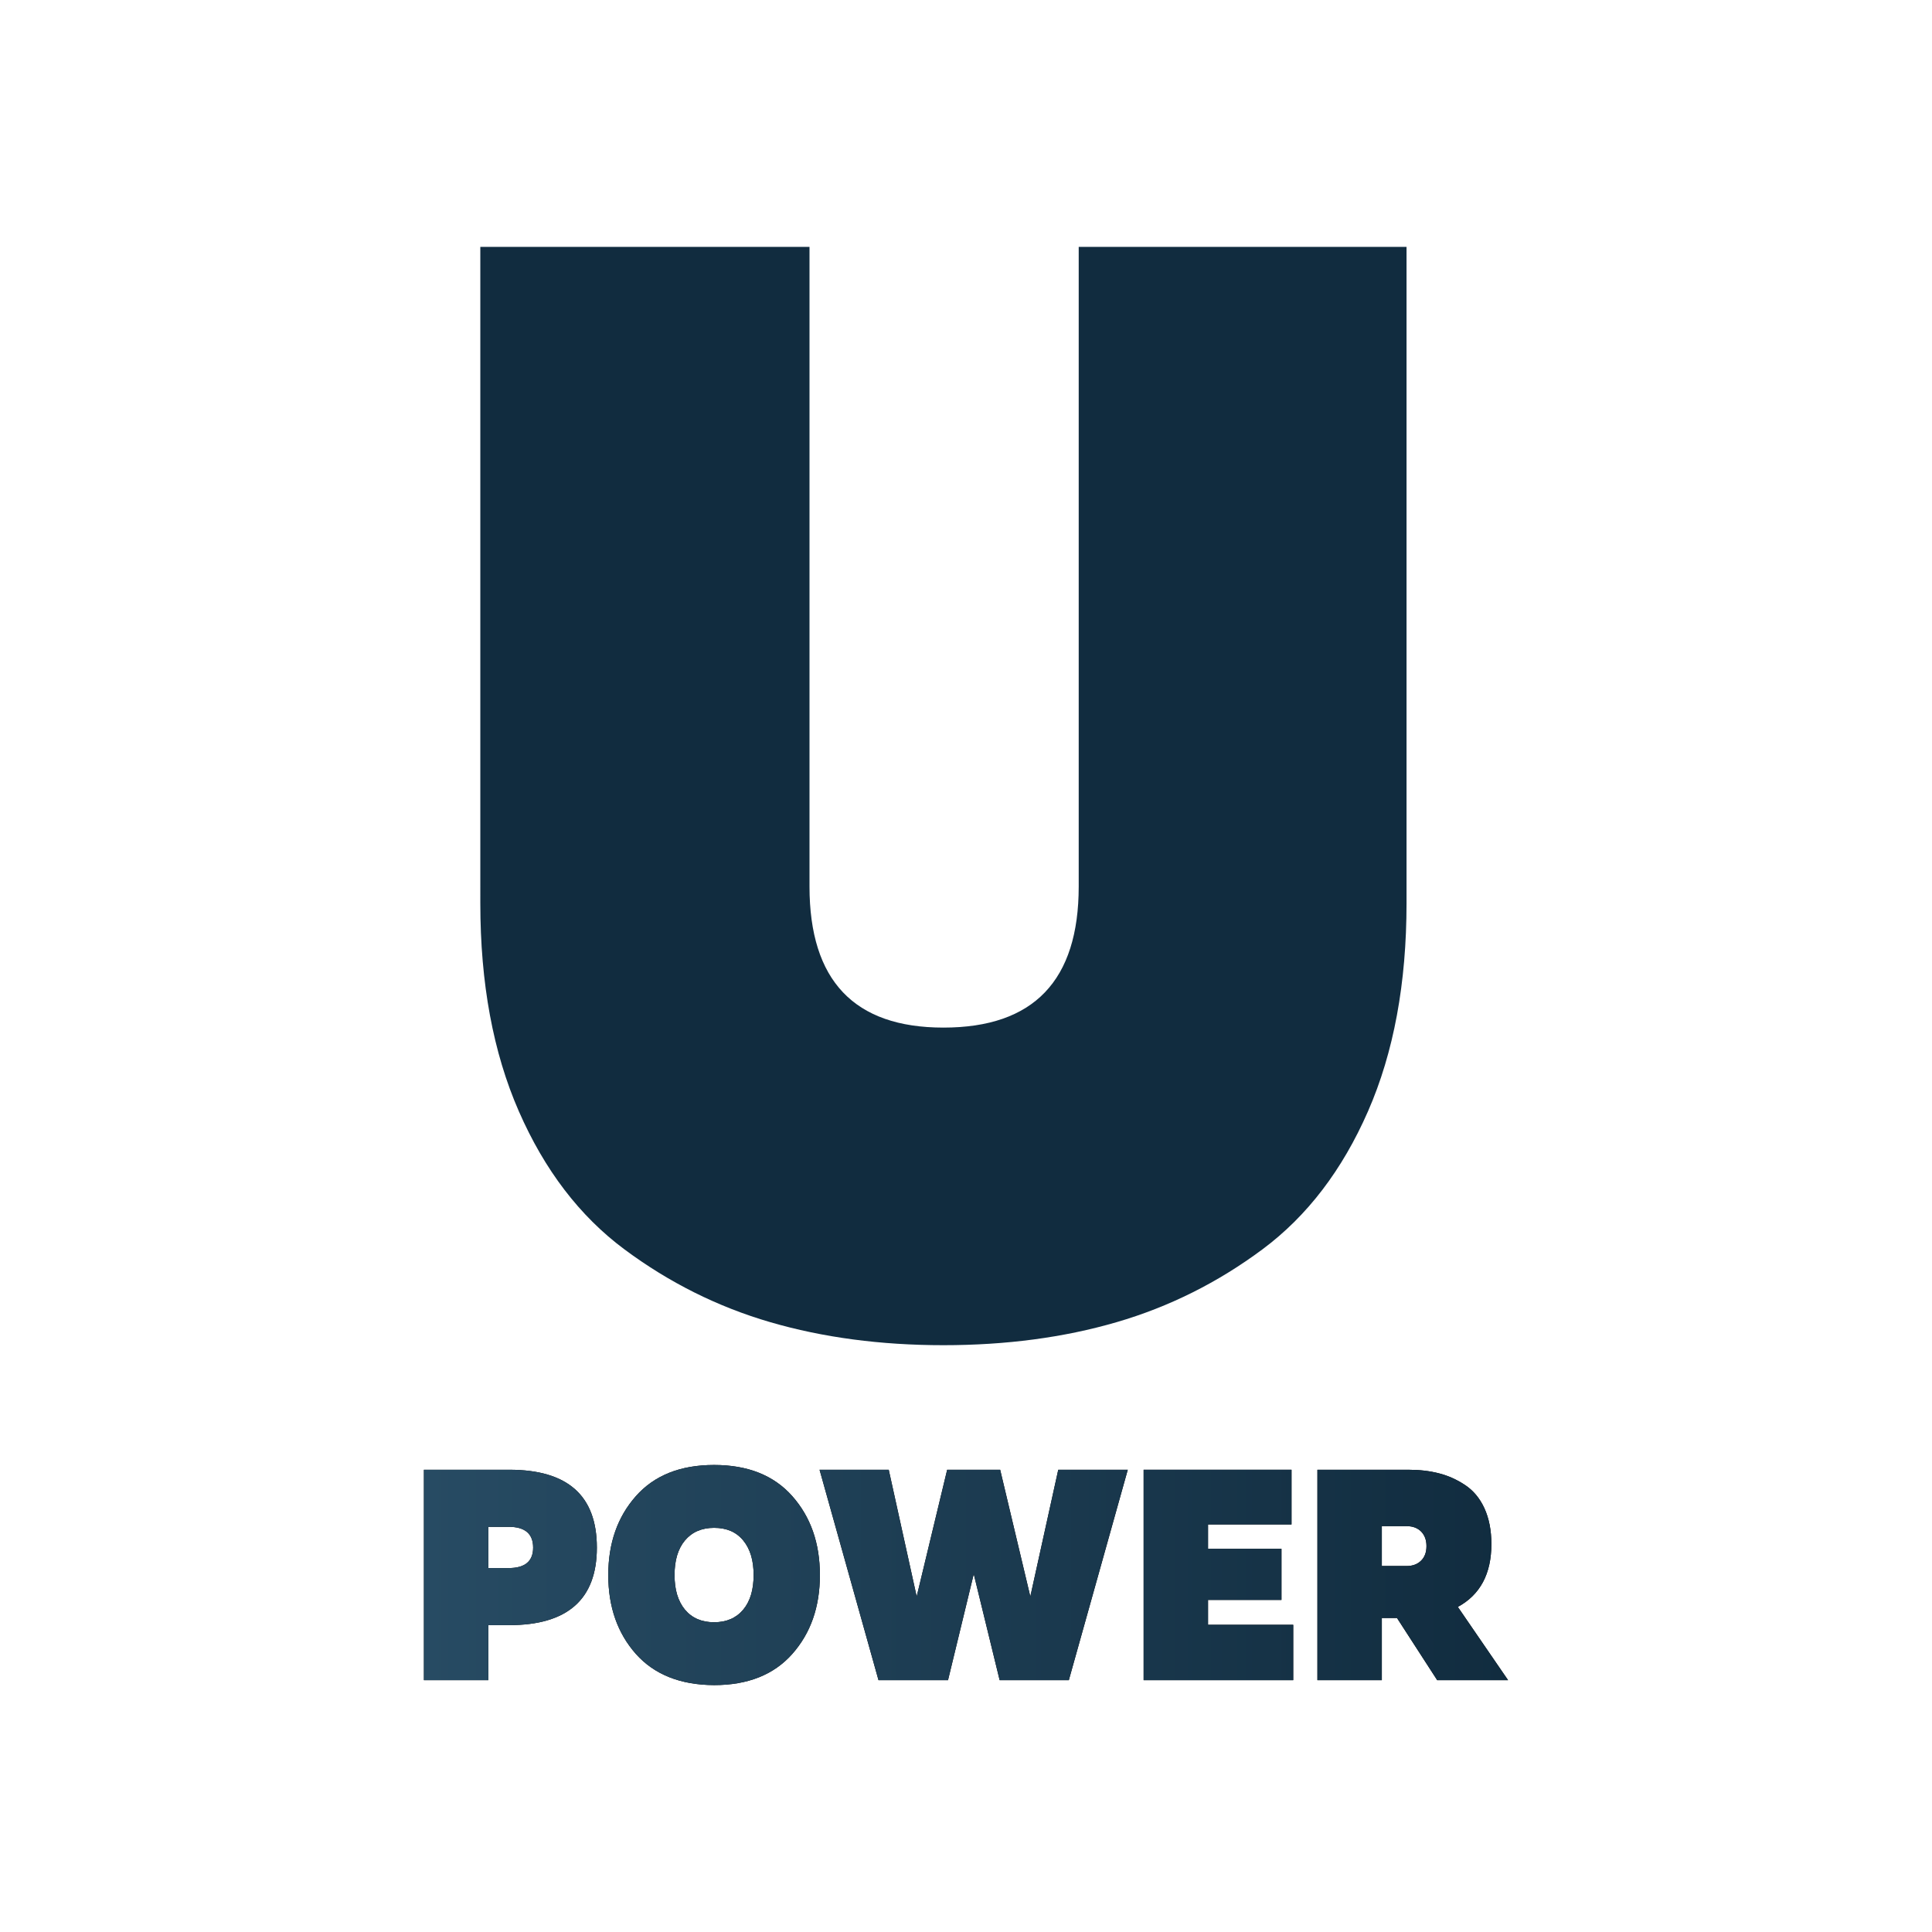 <?xml version="1.0" encoding="utf-8"?>
<!-- Generator: Adobe Illustrator 27.4.0, SVG Export Plug-In . SVG Version: 6.00 Build 0)  -->
<svg version="1.1" id="Шар_1" xmlns="http://www.w3.org/2000/svg" xmlns:xlink="http://www.w3.org/1999/xlink" x="0px" y="0px"
	 viewBox="0 0 1133.9 1133.9" style="enable-background:new 0 0 1133.9 1133.9;" xml:space="preserve">
<style type="text/css">
	.st0{fill:url(#SVGID_1_);}
	.st1{fill:url(#SVGID_00000016797089875167327830000010526963227864718502_);}
	.st2{fill:url(#SVGID_00000152258118454620076090000005728797590220518843_);}
	.st3{fill:url(#SVGID_00000054966054147031194370000004961353903619194813_);}
	.st4{fill:url(#SVGID_00000098924825901041154370000002544034416524481960_);}
	.st5{fill:#112C3F;}
</style>
<g>
	<g>
		<g>
			<path d="M248.8,862.6h50.1c34.3,0,51.4,15.2,51.4,45.7c0,30.3-17.2,45.5-51.4,45.5h-12.3v32.3h-37.8V862.6z M312.9,908.3
				c0-8.1-4.8-12.2-14.3-12.2h-12v24.2h12C308.1,920.3,312.9,916.3,312.9,908.3z"/>
			<path d="M373.2,970.7c-10.8-12.2-16.2-27.6-16.2-46.3s5.4-34.1,16.2-46.3c10.8-12.2,26.1-18.3,45.9-18.3
				c19.8,0,35.1,6.1,45.9,18.3c10.8,12.2,16.2,27.6,16.2,46.3s-5.4,34.1-16.2,46.3c-10.8,12.2-26.1,18.3-45.9,18.3
				C399.3,988.9,384,982.8,373.2,970.7z M436.2,944.7c4.1-4.9,6.1-11.7,6.1-20.3c0-8.6-2-15.3-6.1-20.3s-9.8-7.4-17.1-7.4
				c-7.3,0-13,2.5-17.1,7.4c-4.1,4.9-6.1,11.7-6.1,20.3c0,8.6,2,15.3,6.1,20.3c4.1,4.9,9.8,7.4,17.1,7.4
				C426.4,952.1,432.1,949.6,436.2,944.7z"/>
			<path d="M621.1,862.6h40.8l-34.6,123.5h-40.6l-15.2-62.3l-15.1,62.3h-40.8L481,862.6h40.6l16.4,74.4l17.9-74.4H587l17.7,74.4
				L621.1,862.6z"/>
			<path d="M671.2,862.6h86.8v32.1h-49V909h43.1v30h-43.1v14.6h50v32.5h-87.8V862.6z"/>
			<path d="M811,986.1h-37.8V862.6h53.3c6.6,0,12.6,0.7,18,2.1c5.5,1.4,10.6,3.7,15.4,6.9c4.8,3.2,8.6,7.7,11.3,13.6
				c2.7,5.9,4.1,12.9,4.1,21c0,17.5-6.6,29.8-19.7,36.9l29.5,43h-41.6l-23.6-36.5H811V986.1z M811,895.8v23.3h14.6
				c3.6,0,6.4-1.1,8.5-3.2c2.1-2.1,3.1-4.9,3.1-8.5c0-3.5-1-6.3-3.1-8.5c-2.1-2.1-4.9-3.2-8.5-3.2H811z"/>
		</g>
		<g>
			<linearGradient id="SVGID_1_" gradientUnits="userSpaceOnUse" x1="248.808" y1="924.37" x2="885.05" y2="924.37">
				<stop  offset="0" style="stop-color:#274B63"/>
				<stop  offset="1" style="stop-color:#112C3F"/>
			</linearGradient>
			<path class="st0" d="M248.8,862.6h50.1c34.3,0,51.4,15.2,51.4,45.7c0,30.3-17.2,45.5-51.4,45.5h-12.3v32.3h-37.8V862.6z
				 M312.9,908.3c0-8.1-4.8-12.2-14.3-12.2h-12v24.2h12C308.1,920.3,312.9,916.3,312.9,908.3z"/>
			
				<linearGradient id="SVGID_00000026160639641626191760000011459352113880408209_" gradientUnits="userSpaceOnUse" x1="248.808" y1="924.37" x2="885.05" y2="924.37">
				<stop  offset="0" style="stop-color:#274B63"/>
				<stop  offset="1" style="stop-color:#112C3F"/>
			</linearGradient>
			<path style="fill:url(#SVGID_00000026160639641626191760000011459352113880408209_);" d="M373.2,970.7
				c-10.8-12.2-16.2-27.6-16.2-46.3s5.4-34.1,16.2-46.3c10.8-12.2,26.1-18.3,45.9-18.3c19.8,0,35.1,6.1,45.9,18.3
				c10.8,12.2,16.2,27.6,16.2,46.3s-5.4,34.1-16.2,46.3c-10.8,12.2-26.1,18.3-45.9,18.3C399.3,988.9,384,982.8,373.2,970.7z
				 M436.2,944.7c4.1-4.9,6.1-11.7,6.1-20.3c0-8.6-2-15.3-6.1-20.3s-9.8-7.4-17.1-7.4c-7.3,0-13,2.5-17.1,7.4
				c-4.1,4.9-6.1,11.7-6.1,20.3c0,8.6,2,15.3,6.1,20.3c4.1,4.9,9.8,7.4,17.1,7.4C426.4,952.1,432.1,949.6,436.2,944.7z"/>
			
				<linearGradient id="SVGID_00000058567115946586903660000008121220165904597380_" gradientUnits="userSpaceOnUse" x1="248.808" y1="924.37" x2="885.05" y2="924.37">
				<stop  offset="0" style="stop-color:#274B63"/>
				<stop  offset="1" style="stop-color:#112C3F"/>
			</linearGradient>
			<path style="fill:url(#SVGID_00000058567115946586903660000008121220165904597380_);" d="M621.1,862.6h40.8l-34.6,123.5h-40.6
				l-15.2-62.3l-15.1,62.3h-40.8L481,862.6h40.6l16.4,74.4l17.9-74.4H587l17.7,74.4L621.1,862.6z"/>
			
				<linearGradient id="SVGID_00000069383734931781929720000009343229411659827135_" gradientUnits="userSpaceOnUse" x1="248.808" y1="924.37" x2="885.05" y2="924.37">
				<stop  offset="0" style="stop-color:#274B63"/>
				<stop  offset="1" style="stop-color:#112C3F"/>
			</linearGradient>
			<path style="fill:url(#SVGID_00000069383734931781929720000009343229411659827135_);" d="M671.2,862.6h86.8v32.1h-49V909h43.1v30
				h-43.1v14.6h50v32.5h-87.8V862.6z"/>
			
				<linearGradient id="SVGID_00000121965628875519453210000013722642104695478166_" gradientUnits="userSpaceOnUse" x1="248.808" y1="924.37" x2="885.05" y2="924.37">
				<stop  offset="0" style="stop-color:#274B63"/>
				<stop  offset="1" style="stop-color:#112C3F"/>
			</linearGradient>
			<path style="fill:url(#SVGID_00000121965628875519453210000013722642104695478166_);" d="M811,986.1h-37.8V862.6h53.3
				c6.6,0,12.6,0.7,18,2.1c5.5,1.4,10.6,3.7,15.4,6.9c4.8,3.2,8.6,7.7,11.3,13.6c2.7,5.9,4.1,12.9,4.1,21c0,17.5-6.6,29.8-19.7,36.9
				l29.5,43h-41.6l-23.6-36.5H811V986.1z M811,895.8v23.3h14.6c3.6,0,6.4-1.1,8.5-3.2c2.1-2.1,3.1-4.9,3.1-8.5c0-3.5-1-6.3-3.1-8.5
				c-2.1-2.1-4.9-3.2-8.5-3.2H811z"/>
		</g>
	</g>
	<g>
		<g>
			<path class="st5" d="M633.2,144.9h192.3v385.3c0,46.8-7.5,87.5-22.6,122c-15.1,34.5-35.7,61.5-61.9,81
				c-26.2,19.5-54.8,33.8-85.7,42.8c-30.9,9-64.8,13.5-101.6,13.5c-36.8,0-70.7-4.5-101.6-13.5c-30.9-9-59.5-23.3-85.7-42.8
				c-26.2-19.5-46.8-46.5-61.9-81c-15.1-34.5-22.6-75.2-22.6-122V144.9h193.2v375.4c0,55.2,26.2,82.8,78.6,82.8
				c53,0,79.4-27.6,79.4-82.8V144.9z"/>
		</g>
	</g>
</g>
</svg>
